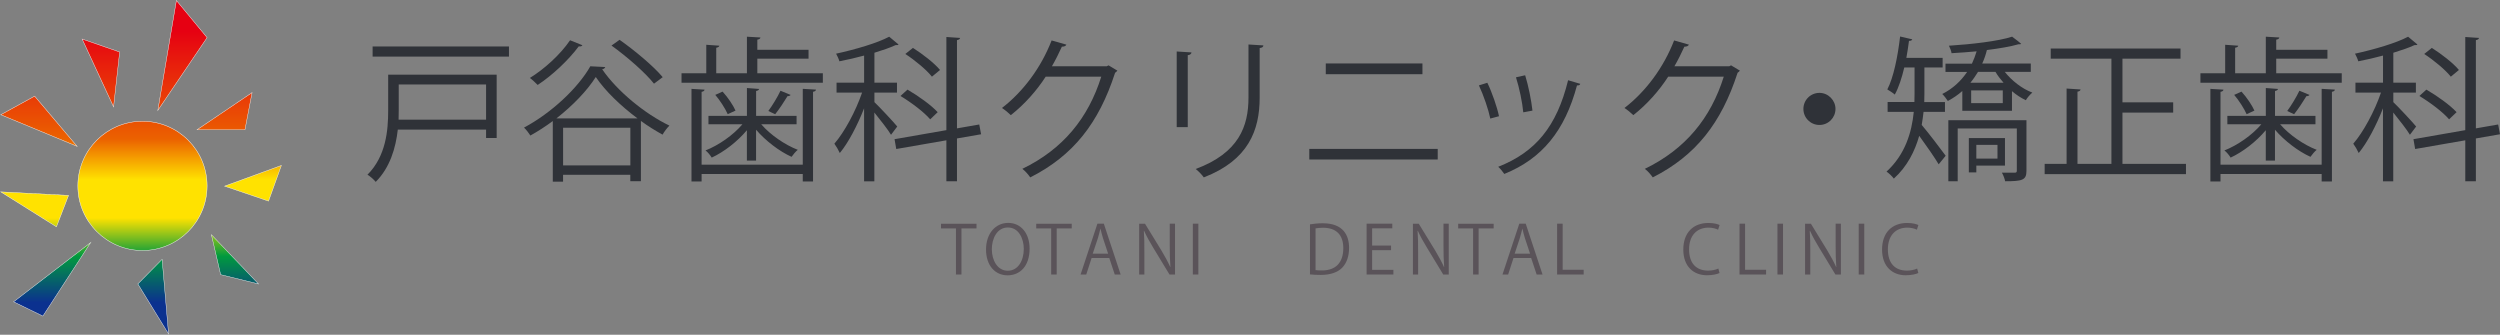 <?xml version="1.0" encoding="UTF-8"?><svg id="_レイヤー_2" xmlns="http://www.w3.org/2000/svg" width="238.02mm" height="31.87mm" xmlns:xlink="http://www.w3.org/1999/xlink" viewBox="0 0 674.7 90.33"><rect x="0" y="0" width="674.7" height="90.33" fill="#808080" stroke="none"/><defs><style>.cls-1{fill:url(#_名称未設定グラデーション_52-6);}.cls-1,.cls-2,.cls-3,.cls-4,.cls-5,.cls-6,.cls-7,.cls-8,.cls-9,.cls-10{stroke:#fff;stroke-miterlimit:10;}.cls-1,.cls-2,.cls-3,.cls-4,.cls-5,.cls-6,.cls-8,.cls-9,.cls-10{stroke-width:.1px;}.cls-2{fill:url(#_名称未設定グラデーション_52-7);}.cls-3{fill:url(#_名称未設定グラデーション_52-2);}.cls-4{fill:url(#_名称未設定グラデーション_52-4);}.cls-5{fill:url(#_名称未設定グラデーション_52-5);}.cls-6{fill:url(#_名称未設定グラデーション_52-9);}.cls-7{fill:url(#_名称未設定グラデーション_52-10);stroke-width:.11px;}.cls-8{fill:url(#_名称未設定グラデーション_52-8);}.cls-9{fill:url(#_名称未設定グラデーション_52-3);}.cls-11{fill:#2f3238;}.cls-11,.cls-12{stroke-width:0px;}.cls-10{fill:url(#_名称未設定グラデーション_52);}.cls-12{fill:#5a5359;}</style><linearGradient id="_名称未設定グラデーション_52" x1="49.24" y1="8.06" x2="49.24" y2="81.64" gradientUnits="userSpaceOnUse"><stop offset="0" stop-color="#e60012"/><stop offset=".4" stop-color="#eb6100"/><stop offset=".55" stop-color="#ffe200"/><stop offset=".69" stop-color="#ffe200"/><stop offset=".83" stop-color="#009a3e"/><stop offset="1" stop-color="#0b318f"/></linearGradient><linearGradient id="_名称未設定グラデーション_52-2" x1="60.61" y1="8.06" x2="60.61" y2="81.64" xlink:href="#_名称未設定グラデーション_52"/><linearGradient id="_名称未設定グラデーション_52-3" x1="68.27" y1="8.06" x2="68.27" y2="81.64" xlink:href="#_名称未設定グラデーション_52"/><linearGradient id="_名称未設定グラデーション_52-4" x1="63.41" y1="8.06" x2="63.41" y2="81.64" xlink:href="#_名称未設定グラデーション_52"/><linearGradient id="_名称未設定グラデーション_52-5" x1="41.34" x2="41.34" y2="81.64" xlink:href="#_名称未設定グラデーション_52"/><linearGradient id="_名称未設定グラデーション_52-6" x1="14.07" y1="8.06" x2="14.07" y2="81.64" xlink:href="#_名称未設定グラデーション_52"/><linearGradient id="_名称未設定グラデーション_52-7" x1="9.35" x2="9.35" y2="81.64" xlink:href="#_名称未設定グラデーション_52"/><linearGradient id="_名称未設定グラデーション_52-8" x1="10.51" y1="8.06" x2="10.51" y2="81.64" xlink:href="#_名称未設定グラデーション_52"/><linearGradient id="_名称未設定グラデーション_52-9" x1="27.23" y1="8.06" x2="27.23" y2="81.64" xlink:href="#_名称未設定グラデーション_52"/><linearGradient id="_名称未設定グラデーション_52-10" x1="38.45" y1="8.06" x2="38.45" y2="81.64" xlink:href="#_名称未設定グラデーション_52"/></defs><g id="_レイヤー_2-2"><polygon class="cls-10" points="42.59 29.8 47.61 .12 55.89 10.14 42.59 29.8"/><polygon class="cls-3" points="53.19 35 68.03 24.98 66.11 35 53.19 35"/><polygon class="cls-9" points="60.61 50.23 75.94 44.64 72.47 54.27 60.61 50.23"/><polygon class="cls-4" points="57.05 63.33 59.55 74.12 69.77 76.63 57.05 63.33"/><polygon class="cls-5" points="43.75 69.98 37.2 76.63 45.49 90.12 43.75 69.98"/><polygon class="cls-1" points="24.48 65.45 3.67 81.45 11.57 85.3 24.48 65.45"/><polygon class="cls-2" points=".2 51.77 15.23 61.21 18.5 52.73 .2 51.77"/><polygon class="cls-8" points=".2 30.96 9.35 25.94 20.82 39.5 .2 30.96"/><polygon class="cls-6" points="22.17 10.53 32.29 14.03 30.65 28.84 22.17 10.53"/><circle class="cls-7" cx="38.45" cy="50.16" r="17.44"/><path class="cls-12" d="M263.53,61.64h-4.05v12.44h-1.49v-12.44h-4.03v-1.26h9.58v1.26Z"/><path class="cls-12" d="M277.87,67.1c0,4.83-2.7,7.2-5.94,7.2-3.4,0-5.82-2.68-5.82-6.97s2.54-7.18,5.98-7.18,5.78,2.81,5.78,6.95ZM267.68,67.3c0,2.92,1.51,5.76,4.3,5.76s4.32-2.75,4.32-5.89c0-2.75-1.35-5.78-4.29-5.78s-4.34,2.99-4.34,5.91Z"/><path class="cls-12" d="M289.23,61.64h-4.05v12.44h-1.49v-12.44h-4.03v-1.26h9.58v1.26Z"/><path class="cls-12" d="M302.43,74.08h-1.58l-1.48-4.45h-4.77l-1.44,4.45h-1.53l4.54-13.72h1.73l4.54,13.72ZM299.06,68.45l-1.35-4.07c-.29-.94-.52-1.8-.7-2.61h-.05c-.18.83-.43,1.69-.68,2.56l-1.37,4.12h4.16Z"/><path class="cls-12" d="M317.11,74.08h-1.49l-4.38-7.22c-.92-1.53-1.8-3.06-2.47-4.57l-.07.02c.13,1.75.14,3.35.14,5.73v6.05h-1.4v-13.72h1.57l4.43,7.22c.97,1.64,1.76,3.06,2.39,4.48l.04-.02c-.14-1.91-.18-3.55-.18-5.71v-5.98h1.42v13.72Z"/><path class="cls-12" d="M321.92,60.36h1.49v13.72h-1.49v-13.72Z"/><path class="cls-12" d="M464.08,73.67c-.63.31-1.85.61-3.42.61-3.53,0-6.37-2.29-6.37-6.93s2.75-7.18,6.77-7.18c1.64,0,2.59.34,3.02.56l-.4,1.26c-.63-.31-1.51-.56-2.59-.56-3.12,0-5.24,2.09-5.24,5.87s1.95,5.73,5.15,5.73c1.04,0,2.07-.23,2.75-.56l.32,1.21Z"/><path class="cls-12" d="M476.63,74.08h-7.17v-13.72h1.5v12.44h5.67v1.28Z"/><path class="cls-12" d="M479.7,60.36h1.5v13.72h-1.5v-13.72Z"/><path class="cls-12" d="M496.83,74.08h-1.49l-4.38-7.22c-.92-1.53-1.8-3.06-2.47-4.57l-.07.02c.13,1.75.14,3.35.14,5.73v6.05h-1.41v-13.72h1.57l4.43,7.22c.97,1.64,1.76,3.06,2.39,4.48l.04-.02c-.14-1.91-.18-3.55-.18-5.71v-5.98h1.42v13.72Z"/><path class="cls-12" d="M501.63,60.36h1.5v13.72h-1.5v-13.72Z"/><path class="cls-12" d="M517.72,73.67c-.63.31-1.85.61-3.42.61-3.53,0-6.37-2.29-6.37-6.93s2.75-7.18,6.77-7.18c1.64,0,2.59.34,3.03.56l-.4,1.26c-.63-.31-1.51-.56-2.59-.56-3.12,0-5.24,2.09-5.24,5.87s1.94,5.73,5.15,5.73c1.04,0,2.07-.23,2.75-.56l.32,1.21Z"/><path class="cls-12" d="M353.54,60.54c1.01-.16,2.18-.29,3.46-.29,5.51,0,7.09,3.26,7.09,6.63,0,2.18-.58,4.03-1.87,5.38-1.21,1.24-3.21,1.93-5.71,1.93-1.13,0-2.11-.04-2.97-.14v-13.5ZM355.04,72.89c.45.07,1.1.09,1.75.09,3.71,0,5.74-2.11,5.74-6.03,0-3.57-1.91-5.49-5.47-5.49-.86,0-1.55.09-2.02.18v11.25Z"/><path class="cls-12" d="M376.06,74.08h-7.24v-13.72h6.93v1.26h-5.44v4.65h5.11v1.24h-5.11v5.31h5.74v1.26Z"/><path class="cls-12" d="M390.99,74.08h-1.49l-4.38-7.22c-.92-1.53-1.8-3.06-2.47-4.57l-.07.02c.13,1.75.14,3.35.14,5.73v6.05h-1.4v-13.72h1.57l4.43,7.22c.97,1.64,1.76,3.06,2.39,4.48l.04-.02c-.14-1.91-.18-3.55-.18-5.71v-5.98h1.42v13.72Z"/><path class="cls-12" d="M403.1,61.64h-4.05v12.44h-1.49v-12.44h-4.03v-1.26h9.58v1.26Z"/><path class="cls-12" d="M416.29,74.08h-1.58l-1.48-4.45h-4.77l-1.44,4.45h-1.53l4.54-13.72h1.73l4.54,13.72ZM412.93,68.45l-1.35-4.07c-.29-.94-.52-1.8-.7-2.61h-.05c-.18.83-.43,1.69-.68,2.56l-1.37,4.12h4.16Z"/><path class="cls-12" d="M427.4,74.08h-7.17v-13.72h1.5v12.44h5.67v1.28Z"/><path class="cls-11" d="M134.04,20.14v17.1h-2.86v-2.27h-23.82c-.55,4.92-2.1,10.25-5.96,14.11-.46-.59-1.6-1.6-2.23-1.93,5-5,5.59-11.97,5.59-17.31v-9.7h29.28ZM100.56,12.54h36.8v2.73h-36.8v-2.73ZM131.18,22.79h-23.57v7.06c0,.8,0,1.6-.04,2.44h23.61v-9.49Z"/><path class="cls-11" d="M149.19,32.66c-1.93,1.43-3.99,2.77-6.05,3.91-.38-.59-1.09-1.55-1.72-2.14,7.35-3.91,14.58-10.67,17.9-16.55l4.03.21c-.13.34-.42.55-.84.59,4.08,5.97,11.64,12.1,18.15,15.21-.67.67-1.39,1.64-1.85,2.44-1.89-1.05-3.91-2.27-5.84-3.7v16.26h-2.86v-1.72h-18.15v1.85h-2.77v-16.34ZM157.17,12.21c-.13.25-.5.38-.97.29-2.86,3.82-7.18,7.85-11.09,10.42-.5-.5-1.47-1.43-2.1-1.89,3.82-2.35,8.19-6.26,10.84-10.17l3.32,1.34ZM172.05,31.95c-4.45-3.32-8.65-7.31-11.26-11.17-2.31,3.65-6.18,7.69-10.63,11.17h21.89ZM151.97,44.64h18.15v-10.17h-18.15v10.17ZM167.21,10.74c4.12,2.9,9.2,7.14,11.64,10.08l-2.35,1.76c-2.31-2.94-7.27-7.27-11.47-10.29l2.18-1.55Z"/><path class="cls-11" d="M204.38,19.77h17.69v2.56h-38.14v-2.56h6.68v-7.69l3.53.25c-.04.25-.29.46-.84.55v6.89h8.28v-9.87l3.65.21c-.04.29-.29.5-.84.59v2.73h13.82v2.39h-13.82v3.95ZM216.65,44.43v-20.46l3.57.21c-.04.29-.25.5-.8.59v24.2h-2.77v-2.02h-27.3v2.02h-2.73v-24.99l3.53.21c-.04.29-.25.5-.8.59v19.66h27.3ZM201.57,43.33v-8.19c-2.56,3.07-6.22,5.88-9.49,7.39-.38-.63-1.09-1.51-1.68-1.93,3.53-1.39,7.48-4.12,9.96-7.06h-9.16v-2.27h10.38v-7.52l3.28.25c-.04.25-.25.46-.8.55v6.72h10.92v2.27h-9.54c2.48,2.86,6.38,5.54,9.87,6.89-.55.42-1.3,1.34-1.68,1.89-3.28-1.47-7.02-4.33-9.58-7.31v8.32h-2.48ZM196.4,30.81c-.63-1.43-2.02-3.65-3.36-5.21l1.97-.88c1.43,1.55,2.86,3.7,3.49,5.12l-2.1.97ZM213.37,25.61c-.13.21-.42.34-.84.34-.84,1.39-2.18,3.44-3.32,4.87,0,0-1.85-.84-1.85-.88,1.09-1.47,2.52-3.82,3.28-5.46l2.73,1.13Z"/><path class="cls-11" d="M235.97,27.54c1.3,1.22,5.33,5.54,6.18,6.6l-1.68,2.23c-.76-1.3-2.9-4.03-4.5-6.01v18.57h-2.77v-19.7c-1.81,4.62-4.24,9.28-6.55,12.06-.34-.76-1.01-1.89-1.47-2.52,2.69-3.07,5.75-8.74,7.48-13.78h-6.89v-2.69h7.44v-7.31c-2.18.59-4.49,1.13-6.68,1.55-.13-.55-.55-1.47-.88-2.06,5.17-1.13,11.13-2.86,14.33-4.58l2.52,2.1c-.17.17-.21.17-.8.17-1.51.71-3.53,1.39-5.71,2.06v8.07h6.09v2.69h-6.09v2.56ZM264.78,36.23l-6.51,1.13v11.55h-2.86v-11.05l-13.53,2.35-.46-2.65,13.99-2.44V9.98l3.7.25c-.04.29-.29.5-.84.59v23.82l6.01-1.05.5,2.65ZM244.91,24.18c2.9,1.68,6.43,4.2,8.15,6.09l-2.02,1.93c-1.64-1.93-5.08-4.54-8.02-6.3l1.89-1.72ZM246.38,12.92c2.6,1.64,5.8,4.12,7.31,5.96l-2.18,1.81c-1.43-1.81-4.54-4.41-7.18-6.13l2.06-1.64Z"/><path class="cls-11" d="M301.57,19.05c-.17.21-.38.42-.63.59-4.41,13.61-11.3,22.35-22.89,28.23-.5-.71-1.3-1.68-2.14-2.31,11.01-5.33,17.81-13.74,21.3-24.87h-15c-2.44,3.78-5.67,7.44-9.41,10.38-.59-.59-1.55-1.39-2.39-1.93,5.71-4.41,10.54-10.84,13.4-18.23l3.99,1.13c-.17.42-.67.55-1.22.55-.84,1.85-1.72,3.61-2.69,5.29h14.79l.5-.25,2.39,1.43Z"/><path class="cls-11" d="M317.57,34.3V13.89l3.99.25c-.04.38-.34.67-1.01.76v19.41h-2.98ZM340.97,12.25c-.04.42-.34.63-1.01.71v13.36c0,8.82-3.02,16.89-15.08,21.55-.42-.63-1.47-1.72-2.18-2.27,11.64-4.33,14.24-11.51,14.24-19.28v-14.32l4.03.25Z"/><path class="cls-11" d="M388.01,40.18v2.86h-34.66v-2.86h34.66ZM383.89,17.12v2.9h-26.09v-2.9h26.09Z"/><path class="cls-11" d="M401.4,22.33c1.26,2.56,2.65,6.6,3.15,9.03l-2.35.63c-.5-2.44-1.81-6.26-3.07-8.95l2.27-.71ZM426.48,22.62c-.08.38-.5.46-.88.42-3.28,12.27-9.45,19.79-19.62,23.9-.34-.5-1.09-1.47-1.64-1.93,10.04-3.95,15.79-10.84,18.86-23.36l3.28.97ZM411.61,20.31c.88,2.81,1.68,6.85,1.97,9.54l-2.48.46c-.25-2.69-1.05-6.55-1.97-9.45l2.48-.55Z"/><path class="cls-11" d="M469.57,19.05c-.17.21-.38.42-.63.59-4.41,13.61-11.3,22.35-22.89,28.23-.5-.71-1.3-1.68-2.14-2.31,11.01-5.33,17.81-13.74,21.3-24.87h-15c-2.44,3.78-5.67,7.44-9.41,10.38-.59-.59-1.55-1.39-2.39-1.93,5.71-4.41,10.54-10.84,13.4-18.23l3.99,1.13c-.17.42-.67.55-1.22.55-.84,1.85-1.72,3.61-2.69,5.29h14.79l.5-.25,2.39,1.43Z"/><path class="cls-11" d="M495.36,29.39c0,2.39-1.93,4.33-4.33,4.33s-4.33-1.93-4.33-4.33,1.93-4.33,4.33-4.33,4.33,2.02,4.33,4.33Z"/><path class="cls-11" d="M524.88,30.18h-5.75c-.13,1.13-.29,2.31-.5,3.53,1.6,1.85,5.54,7.02,6.47,8.32l-1.89,2.31c-1.01-1.72-3.49-5.29-5.25-7.69-1.18,4.16-3.24,8.28-6.85,11.55-.38-.55-1.43-1.55-1.97-1.89,5.08-4.66,6.81-10.67,7.35-16.13h-7.06v-2.65h7.23c.04-.8.04-1.6.04-2.35v-6.97h-2.77c-.67,2.81-1.51,5.42-2.56,7.31-.46-.42-1.43-1.05-2.02-1.39,1.68-3.23,2.81-8.82,3.45-14.28l3.28.76c-.08.29-.38.42-.88.42-.21,1.51-.42,3.07-.71,4.58h9.79v2.6h-4.92v7.02c0,.76,0,1.51-.04,2.31h5.59v2.65ZM548.07,19.39h-7.02c1.81,2.31,4.66,4.58,7.44,5.59-.59.5-1.39,1.39-1.76,2.06-1.26-.59-2.56-1.43-3.74-2.44v5.29h-13.4v-5.33c-1.18,1.05-2.48,1.93-3.91,2.69-.34-.55-1.05-1.47-1.51-1.89,2.86-1.43,5.08-3.53,6.72-5.96h-5.84v-2.23h7.14c.5-1.09.92-2.18,1.26-3.32-2.27.21-4.58.38-6.76.5-.08-.55-.42-1.47-.71-2.02,6.05-.38,13.36-1.22,17.05-2.44,1.51,1.13,1.97,1.51,2.44,1.93-.13.13-.29.13-.76.13-2.14.63-5.21,1.13-8.49,1.55-.29,1.22-.71,2.44-1.26,3.65h13.11v2.23ZM546.9,32.45v13.65c0,2.52-1.13,2.81-5.75,2.81-.13-.67-.5-1.68-.88-2.31h3.44c.46,0,.59-.13.59-.55v-11.38h-15.96v14.24h-2.52v-16.47h21.09ZM541.1,44.68h-7.73v1.85h-2.02v-9.28h9.75v7.44ZM540.72,22.33c-.84-.97-1.6-1.93-2.18-2.94h-4.71c-.63,1.01-1.3,2.02-2.06,2.94h8.95ZM540.51,27.83v-3.44h-8.53v3.44h8.53ZM539.08,39.09h-5.71v3.7h5.71v-3.7Z"/><path class="cls-11" d="M572.81,44.22h17.14v2.77h-38.14v-2.77h5.92v-20.33l3.78.25c-.04.29-.29.5-.84.59v19.49h9.16V15.82h-16.38v-2.73h35.03v2.73h-15.67v11.8h13.69v2.77h-13.69v13.82Z"/><path class="cls-11" d="M614.3,19.77h17.69v2.56h-38.14v-2.56h6.68v-7.69l3.53.25c-.04.25-.29.46-.84.55v6.89h8.28v-9.87l3.65.21c-.04.29-.29.5-.84.59v2.73h13.82v2.39h-13.82v3.95ZM626.57,44.43v-20.46l3.57.21c-.04.29-.25.5-.8.59v24.2h-2.77v-2.02h-27.3v2.02h-2.73v-24.99l3.53.21c-.04.29-.25.5-.8.59v19.66h27.3ZM611.49,43.33v-8.19c-2.56,3.07-6.22,5.88-9.49,7.39-.38-.63-1.09-1.51-1.68-1.93,3.53-1.39,7.48-4.12,9.96-7.06h-9.16v-2.27h10.38v-7.52l3.28.25c-.04.25-.25.46-.8.55v6.72h10.92v2.27h-9.54c2.48,2.86,6.38,5.54,9.87,6.89-.55.42-1.3,1.34-1.68,1.89-3.28-1.47-7.02-4.33-9.58-7.31v8.32h-2.48ZM606.32,30.81c-.63-1.43-2.02-3.65-3.36-5.21l1.97-.88c1.43,1.55,2.86,3.7,3.49,5.12l-2.1.97ZM623.29,25.61c-.13.21-.42.34-.84.34-.84,1.39-2.18,3.44-3.32,4.87,0,0-1.85-.84-1.85-.88,1.09-1.47,2.52-3.82,3.28-5.46l2.73,1.13Z"/><path class="cls-11" d="M645.89,27.54c1.3,1.22,5.33,5.54,6.18,6.6l-1.68,2.23c-.76-1.3-2.9-4.03-4.5-6.01v18.57h-2.77v-19.7c-1.81,4.62-4.24,9.28-6.55,12.06-.34-.76-1.01-1.89-1.47-2.52,2.69-3.07,5.75-8.74,7.48-13.78h-6.89v-2.69h7.44v-7.31c-2.18.59-4.49,1.13-6.68,1.55-.13-.55-.55-1.47-.88-2.06,5.17-1.13,11.13-2.86,14.33-4.58l2.52,2.1c-.17.17-.21.17-.8.17-1.51.71-3.53,1.39-5.71,2.06v8.07h6.09v2.69h-6.09v2.56ZM674.7,36.23l-6.51,1.13v11.55h-2.86v-11.05l-13.53,2.35-.46-2.65,13.99-2.44V9.98l3.7.25c-.04.29-.29.5-.84.59v23.82l6.01-1.05.5,2.65ZM654.83,24.18c2.9,1.68,6.43,4.2,8.15,6.09l-2.02,1.93c-1.64-1.93-5.08-4.54-8.02-6.3l1.89-1.72ZM656.3,12.92c2.6,1.64,5.8,4.12,7.31,5.96l-2.18,1.81c-1.43-1.81-4.54-4.41-7.18-6.13l2.06-1.64Z"/></g></svg>